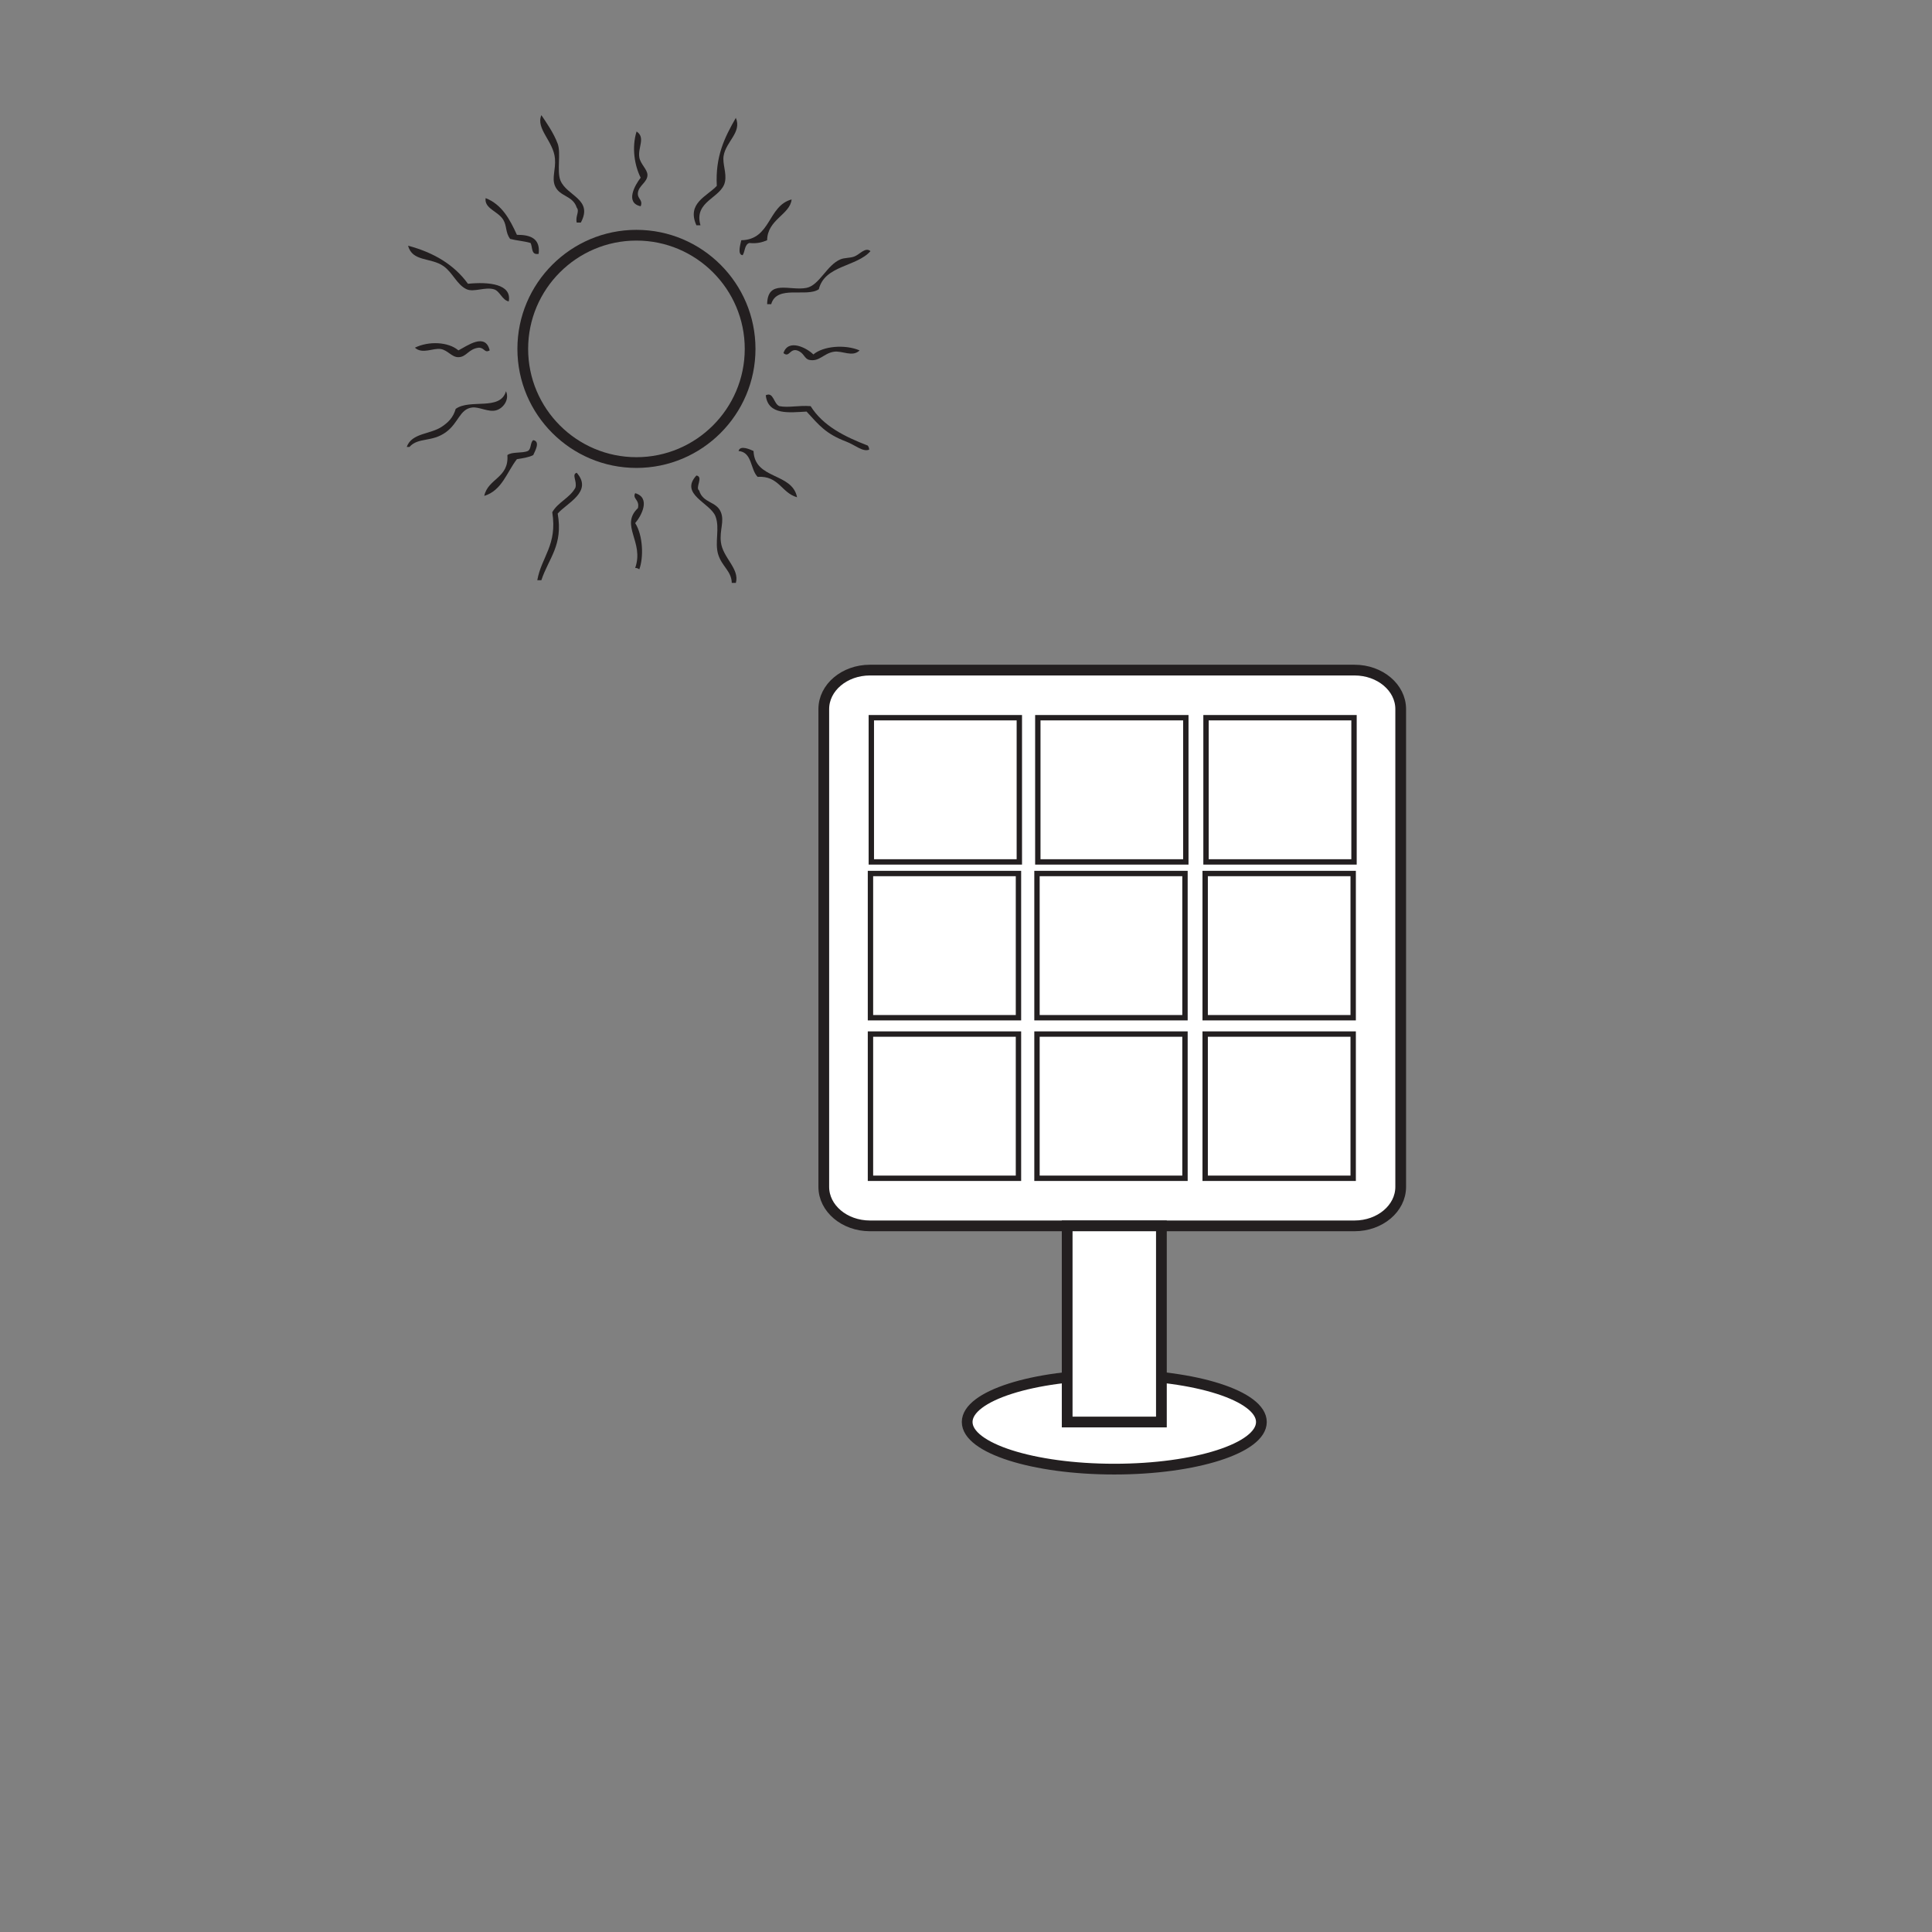 <?xml version="1.0" encoding="UTF-8"?>
<svg xmlns="http://www.w3.org/2000/svg" xmlns:xlink="http://www.w3.org/1999/xlink" width="360pt" height="360pt" viewBox="0 0 360 360" version="1.1">
<rect x="0" y="0" width="360" height="360" fill="#808080" stroke="none"/>
<g id="surface1">
<path style="fill-rule:nonzero;fill:rgb(100%,100%,100%);fill-opacity:1;stroke-width:2;stroke-linecap:butt;stroke-linejoin:miter;stroke:rgb(13.73%,12.16%,12.549%);stroke-opacity:1;stroke-miterlimit:10;" d="M 0 0.001 C 0 -4.015 -3.852 -7.269 -8.602 -7.269 L -98.898 -7.269 C -103.648 -7.269 -107.5 -4.015 -107.5 0.001 L -107.5 89.024 C -107.5 93.036 -103.648 96.29 -98.898 96.29 L -8.602 96.29 C -3.852 96.29 0 93.036 0 89.024 Z M 0 0.001 " transform="matrix(1,0,0,-1,261,221.153)"/>
<path style="fill-rule:nonzero;fill:rgb(100%,100%,100%);fill-opacity:1;stroke-width:1;stroke-linecap:butt;stroke-linejoin:miter;stroke:rgb(13.73%,12.16%,12.549%);stroke-opacity:1;stroke-miterlimit:10;" d="M 189.938 199.395 L 162.359 199.395 L 162.359 226.266 L 189.938 226.266 Z M 189.938 199.395 " transform="matrix(1,0,0,-1,0,360)"/>
<path style="fill-rule:nonzero;fill:rgb(100%,100%,100%);fill-opacity:1;stroke-width:1;stroke-linecap:butt;stroke-linejoin:miter;stroke:rgb(13.73%,12.16%,12.549%);stroke-opacity:1;stroke-miterlimit:10;" d="M 220.961 199.395 L 193.383 199.395 L 193.383 226.266 L 220.961 226.266 Z M 220.961 199.395 " transform="matrix(1,0,0,-1,0,360)"/>
<path style="fill-rule:nonzero;fill:rgb(100%,100%,100%);fill-opacity:1;stroke-width:1;stroke-linecap:butt;stroke-linejoin:miter;stroke:rgb(13.73%,12.16%,12.549%);stroke-opacity:1;stroke-miterlimit:10;" d="M 252.301 199.395 L 224.723 199.395 L 224.723 226.266 L 252.301 226.266 Z M 252.301 199.395 " transform="matrix(1,0,0,-1,0,360)"/>
<path style="fill-rule:nonzero;fill:rgb(100%,100%,100%);fill-opacity:1;stroke-width:1;stroke-linecap:butt;stroke-linejoin:miter;stroke:rgb(13.73%,12.16%,12.549%);stroke-opacity:1;stroke-miterlimit:10;" d="M 189.777 170.363 L 162.199 170.363 L 162.199 197.234 L 189.777 197.234 Z M 189.777 170.363 " transform="matrix(1,0,0,-1,0,360)"/>
<path style="fill-rule:nonzero;fill:rgb(100%,100%,100%);fill-opacity:1;stroke-width:1;stroke-linecap:butt;stroke-linejoin:miter;stroke:rgb(13.73%,12.16%,12.549%);stroke-opacity:1;stroke-miterlimit:10;" d="M 220.805 170.363 L 193.227 170.363 L 193.227 197.234 L 220.805 197.234 Z M 220.805 170.363 " transform="matrix(1,0,0,-1,0,360)"/>
<path style=" stroke:none;fill-rule:nonzero;fill:rgb(100%,100%,100%);fill-opacity:1;" d="M 235.043 264.969 C 235.043 269.82 222.773 273.75 207.633 273.75 C 192.492 273.75 180.219 269.82 180.219 264.969 C 180.219 260.121 192.492 256.191 207.633 256.191 C 222.773 256.191 235.043 260.121 235.043 264.969 "/>
<path style="fill:none;stroke-width:2;stroke-linecap:butt;stroke-linejoin:miter;stroke:rgb(13.73%,12.16%,12.549%);stroke-opacity:1;stroke-miterlimit:10;" d="M -0 0.002 C -0 -4.85 -12.27 -8.779 -27.41 -8.779 C -42.551 -8.779 -54.824 -4.85 -54.824 0.002 C -54.824 4.85 -42.551 8.779 -27.41 8.779 C -12.27 8.779 -0 4.85 -0 0.002 Z M -0 0.002 " transform="matrix(1,0,0,-1,235.043,264.971)"/>
<path style="fill-rule:nonzero;fill:rgb(100%,100%,100%);fill-opacity:1;stroke-width:1;stroke-linecap:butt;stroke-linejoin:miter;stroke:rgb(13.73%,12.16%,12.549%);stroke-opacity:1;stroke-miterlimit:10;" d="M 252.145 170.363 L 224.566 170.363 L 224.566 197.234 L 252.145 197.234 Z M 252.145 170.363 " transform="matrix(1,0,0,-1,0,360)"/>
<path style="fill-rule:nonzero;fill:rgb(100%,100%,100%);fill-opacity:1;stroke-width:2;stroke-linecap:butt;stroke-linejoin:miter;stroke:rgb(13.73%,12.16%,12.549%);stroke-opacity:1;stroke-miterlimit:10;" d="M 216.41 95.027 L 198.852 95.027 L 198.852 131.578 L 216.41 131.578 Z M 216.41 95.027 " transform="matrix(1,0,0,-1,0,360)"/>
<path style="fill-rule:nonzero;fill:rgb(100%,100%,100%);fill-opacity:1;stroke-width:1;stroke-linecap:butt;stroke-linejoin:miter;stroke:rgb(13.73%,12.16%,12.549%);stroke-opacity:1;stroke-miterlimit:10;" d="M 189.777 140.445 L 162.199 140.445 L 162.199 167.316 L 189.777 167.316 Z M 189.777 140.445 " transform="matrix(1,0,0,-1,0,360)"/>
<path style="fill-rule:nonzero;fill:rgb(100%,100%,100%);fill-opacity:1;stroke-width:1;stroke-linecap:butt;stroke-linejoin:miter;stroke:rgb(13.73%,12.16%,12.549%);stroke-opacity:1;stroke-miterlimit:10;" d="M 220.805 140.445 L 193.227 140.445 L 193.227 167.316 L 220.805 167.316 Z M 220.805 140.445 " transform="matrix(1,0,0,-1,0,360)"/>
<path style="fill-rule:nonzero;fill:rgb(100%,100%,100%);fill-opacity:1;stroke-width:1;stroke-linecap:butt;stroke-linejoin:miter;stroke:rgb(13.73%,12.16%,12.549%);stroke-opacity:1;stroke-miterlimit:10;" d="M 252.145 140.445 L 224.566 140.445 L 224.566 167.316 L 252.145 167.316 Z M 252.145 140.445 " transform="matrix(1,0,0,-1,0,360)"/>
<path style=" stroke:none;fill-rule:evenodd;fill:rgb(13.73%,12.16%,12.549%);fill-opacity:1;" d="M 137.117 108.617 L 136.355 108.617 C 136.301 106.402 134.516 105.566 133.82 103.297 C 133.133 101.039 134.172 98.414 133.316 96.199 C 132.344 93.703 126.555 92.09 129.766 88.602 C 131.152 88.844 129.473 90.887 130.273 91.391 C 131 93.816 133.484 93.355 134.328 95.445 C 135.016 97.141 134.059 98.785 134.328 101.016 C 134.68 103.941 137.855 105.957 137.117 108.617 "/>
<path style=" stroke:none;fill-rule:evenodd;fill:rgb(13.73%,12.16%,12.549%);fill-opacity:1;" d="M 100.875 108.113 L 100.117 108.113 C 100.895 103.734 103.883 101.57 102.906 95.445 C 103.977 93.555 106.172 92.797 107.215 90.883 C 107.582 89.684 106.457 88.387 107.465 88.094 C 110.555 91.621 105.559 93.766 103.918 95.699 C 104.965 101.621 102.234 104.004 100.875 108.113 "/>
<path style=" stroke:none;fill-rule:evenodd;fill:rgb(13.73%,12.16%,12.549%);fill-opacity:1;" d="M 119.125 106.086 C 118.918 105.949 118.711 105.82 118.359 105.828 C 120.082 100.941 115.457 97.922 118.867 94.684 C 119.246 93.098 117.785 92.961 118.359 91.895 C 121.289 92.75 119.551 96.078 118.359 97.473 C 119.84 99.809 119.938 103.918 119.125 106.086 "/>
<path style=" stroke:none;fill-rule:evenodd;fill:rgb(13.73%,12.16%,12.549%);fill-opacity:1;" d="M 148.52 92.656 C 145.605 91.848 145.141 88.602 141.172 88.855 C 139.785 87.453 140.191 84.258 137.621 84.039 C 137.898 82.844 139.914 83.816 140.41 84.039 C 140.609 89.414 147.602 88 148.52 92.656 "/>
<path style=" stroke:none;fill-rule:evenodd;fill:rgb(13.73%,12.16%,12.549%);fill-opacity:1;" d="M 90.234 92.402 C 90.934 89.133 94.867 89.094 94.543 84.801 C 95.398 84.133 97.285 84.5 98.344 84.039 C 99.023 83.707 98.77 82.441 99.359 82.012 C 100.746 82.254 99.68 84.066 99.359 84.801 C 98.527 85.234 97.406 85.383 96.316 85.562 C 94.434 87.988 93.539 91.398 90.234 92.402 "/>
<path style=" stroke:none;fill-rule:evenodd;fill:rgb(13.73%,12.16%,12.549%);fill-opacity:1;" d="M 142.688 73.652 C 144.148 72.945 144.137 75.242 145.223 75.68 C 146.941 76.012 148.789 75.5 151.051 75.68 C 153.355 79.375 157.379 81.352 161.695 83.027 C 161.832 83.23 161.961 83.441 161.949 83.789 C 160.766 84.262 159.371 82.926 157.641 82.27 C 153.883 80.832 152.645 79.266 150.293 76.691 C 147.098 76.863 143.102 77.418 142.688 73.652 "/>
<path style=" stroke:none;fill-rule:evenodd;fill:rgb(13.73%,12.16%,12.549%);fill-opacity:1;" d="M 75.789 83.281 C 76.738 80.625 80.211 80.969 82.375 79.48 C 83.48 78.727 84.441 77.844 84.914 76.188 C 87.594 74.254 93.223 76.621 94.285 72.898 C 94.969 74.445 93.805 76.039 92.516 76.438 C 91.059 76.895 89.297 75.754 87.953 75.934 C 85.656 76.238 85.465 78.773 83.137 80.496 C 80.469 82.469 77.961 81.422 76.293 83.281 Z M 75.789 83.281 "/>
<path style=" stroke:none;fill-rule:evenodd;fill:rgb(13.73%,12.16%,12.549%);fill-opacity:1;" d="M 148.52 65.293 C 147.16 64.91 147.074 66.699 145.984 65.797 C 146.875 63.023 150.363 64.844 151.559 66.047 C 153.398 64.477 157.453 64.137 160.176 65.293 C 158.828 66.621 156.965 65.289 155.359 65.543 C 153.477 65.844 152.672 67.453 150.801 67.062 C 149.844 66.863 149.844 65.711 148.52 65.293 "/>
<path style=" stroke:none;fill-rule:evenodd;fill:rgb(13.73%,12.16%,12.549%);fill-opacity:1;" d="M 77.309 64.785 C 79.879 63.527 83.527 63.672 85.418 65.289 C 87.039 64.469 90.43 61.902 91.246 65.289 C 90.285 65.848 90.285 64.781 89.219 64.785 C 87.273 65.004 86.941 66.539 85.418 66.555 C 84.168 66.57 83.441 65.246 82.125 65.035 C 80.695 64.809 78.707 66.055 77.309 64.785 "/>
<path style=" stroke:none;fill-rule:evenodd;fill:rgb(13.73%,12.16%,12.549%);fill-opacity:1;" d="M 142.945 56.68 C 143.023 51.945 147.238 54.262 150.293 53.637 C 152.699 53.145 154.074 49.359 156.629 48.316 C 157.359 48.016 158.391 48.094 159.16 47.809 C 160.211 47.422 161.234 45.969 162.199 46.797 C 159.586 49.75 153.676 49.418 152.578 53.891 C 150.328 55.465 144.738 53.004 143.703 56.68 Z M 142.945 56.68 "/>
<path style=" stroke:none;fill-rule:evenodd;fill:rgb(13.73%,12.16%,12.549%);fill-opacity:1;" d="M 94.797 56.168 C 93.543 55.914 93.148 54.203 92.008 53.895 C 90.336 53.43 88.285 54.504 86.941 53.895 C 85.141 53.066 84.344 50.777 82.633 49.582 C 80.273 47.938 76.824 48.809 76.043 45.785 C 80.844 47.059 84.645 49.344 87.195 52.875 C 91.055 52.488 95.414 52.906 94.797 56.168 "/>
<path style=" stroke:none;fill-rule:evenodd;fill:rgb(13.73%,12.16%,12.549%);fill-opacity:1;" d="M 138.383 47.555 C 137.312 47.469 138.027 45.316 138.129 44.766 C 143.68 44.66 143.035 38.359 147.504 37.164 C 147.23 39.984 142.984 40.891 142.945 44.766 C 142.051 45.141 141.07 45.426 139.648 45.277 C 138.723 45.531 138.848 46.84 138.383 47.555 "/>
<path style=" stroke:none;fill-rule:evenodd;fill:rgb(13.73%,12.16%,12.549%);fill-opacity:1;" d="M 100.371 47.301 C 98.902 47.586 99.285 46.023 98.852 45.273 C 97.684 44.922 96.254 44.832 95.047 44.516 C 94.156 43.289 94.469 42.113 93.785 40.965 C 92.801 39.332 90.203 38.883 90.488 36.914 C 93.523 38.102 94.996 40.852 96.316 43.754 C 98.855 43.746 100.707 44.434 100.371 47.301 "/>
<path style=" stroke:none;fill-rule:evenodd;fill:rgb(13.73%,12.16%,12.549%);fill-opacity:1;" d="M 130.523 41.98 L 129.766 41.98 C 127.914 37.855 131.746 36.586 133.566 34.633 C 133.273 29.125 135.012 25.625 137.113 21.961 C 138.27 24.668 135.266 26.355 134.832 29.059 C 134.598 30.551 135.43 32.215 135.09 33.871 C 134.457 36.93 129.203 37.43 130.523 41.98 "/>
<path style=" stroke:none;fill-rule:evenodd;fill:rgb(13.73%,12.16%,12.549%);fill-opacity:1;" d="M 108.227 41.473 L 107.465 41.473 C 107.172 40.27 108.055 39.398 107.465 38.684 C 106.727 36.383 104.266 36.684 103.41 34.633 C 102.793 33.141 103.578 31.598 103.41 29.562 C 103.148 26.328 99.801 24.008 100.875 21.457 C 101.738 22.73 103.176 24.773 103.918 26.781 C 104.559 28.5 103.73 31.906 104.426 33.617 C 105.605 36.539 110.586 37.102 108.227 41.473 "/>
<path style=" stroke:none;fill-rule:evenodd;fill:rgb(13.73%,12.16%,12.549%);fill-opacity:1;" d="M 119.379 38.434 C 116.441 37.801 118.285 34.52 119.379 33.113 C 118.246 30.848 117.676 27.523 118.617 24.5 C 120.336 25.641 118.828 27.484 119.125 29.312 C 119.324 30.57 120.645 31.57 120.645 32.605 C 120.645 33.953 119.035 34.559 118.867 35.902 C 118.719 37.105 119.871 37.195 119.379 38.434 "/>
<path style=" stroke:none;fill-rule:nonzero;fill:rgb(13.73%,12.16%,12.549%);fill-opacity:1;" d="M 118.59 44.828 C 107.465 44.828 98.41 53.883 98.41 65.008 C 98.41 76.137 107.465 85.191 118.59 85.191 C 129.719 85.191 138.773 76.137 138.773 65.008 C 138.773 53.883 129.719 44.828 118.59 44.828 M 118.59 87.191 C 106.359 87.191 96.41 77.242 96.41 65.008 C 96.41 52.777 106.359 42.828 118.59 42.828 C 130.824 42.828 140.773 52.777 140.773 65.008 C 140.773 77.242 130.824 87.191 118.59 87.191 "/>
</g>
</svg>
